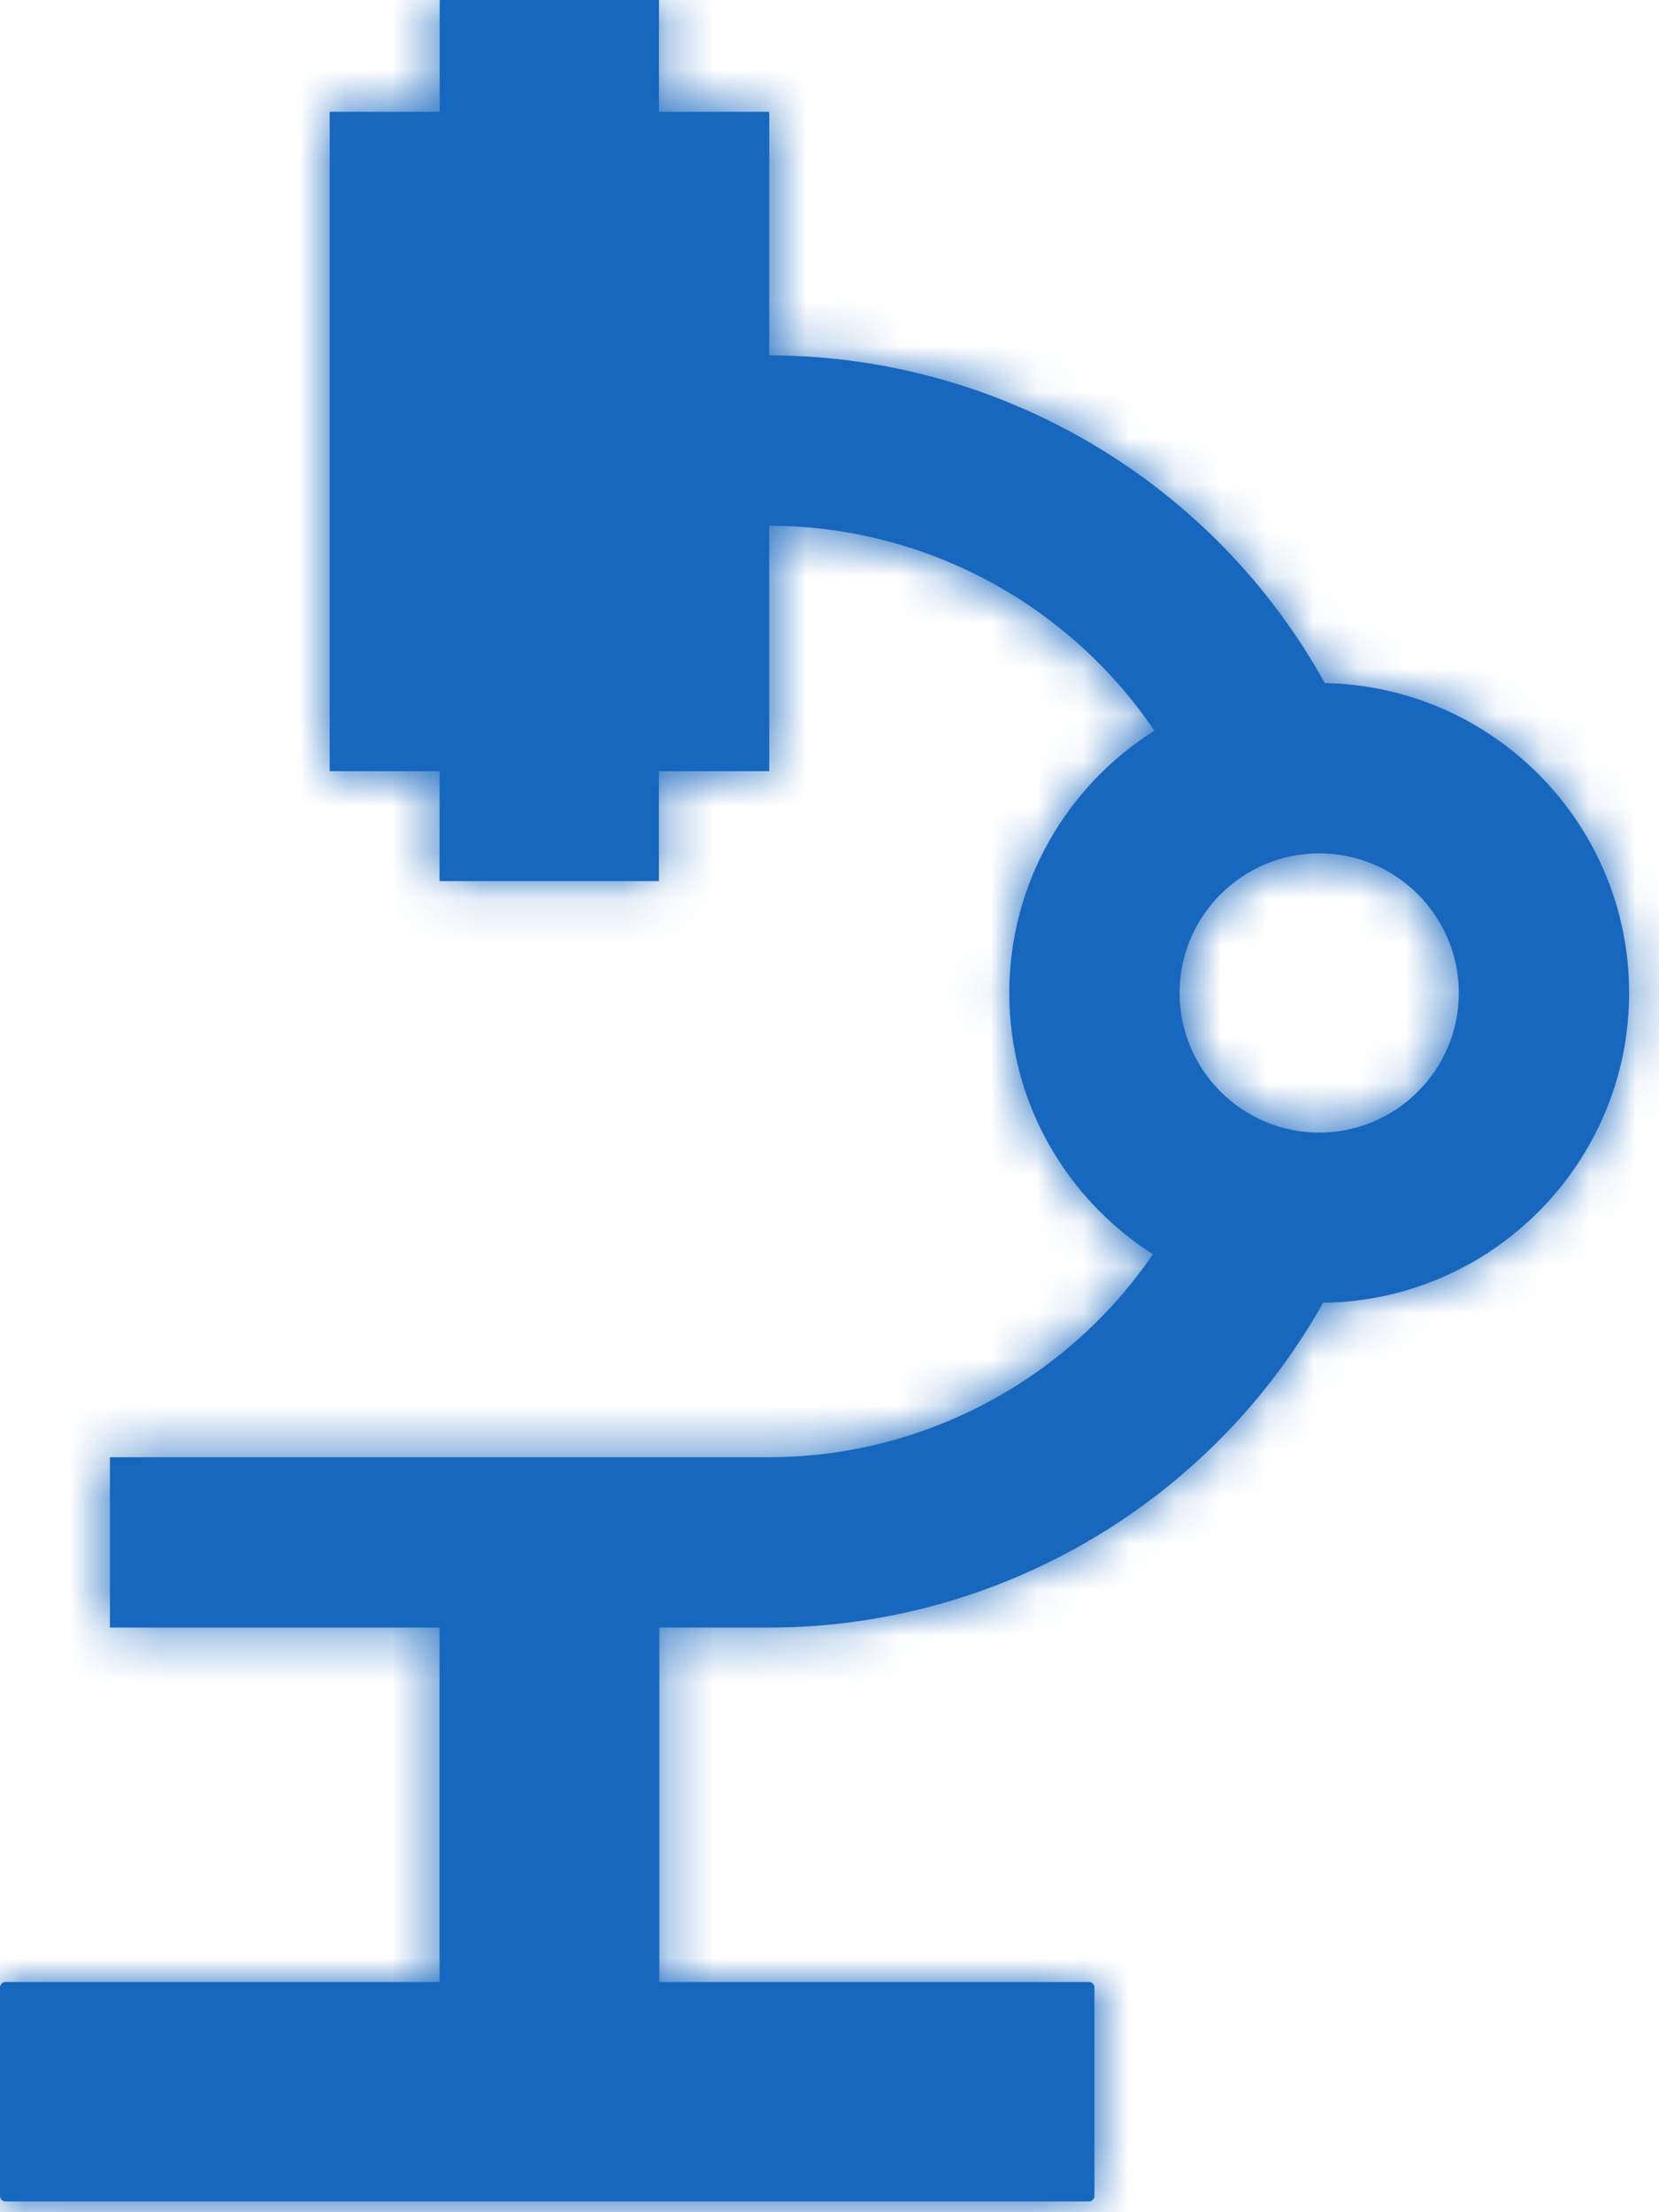 <?xml version="1.0" encoding="UTF-8"?>
<svg width="36px" height="48px" viewBox="0 0 36 48" version="1.1" xmlns="http://www.w3.org/2000/svg" xmlns:xlink="http://www.w3.org/1999/xlink">
    <!-- Generator: Sketch 51.3 (57544) - http://www.bohemiancoding.com/sketch -->
    <title>service2</title>
    <desc>Created with Sketch.</desc>
    <defs>
        <path d="M34.627,24.574 C32.956,24.574 31.597,23.215 31.597,21.545 C31.597,19.874 32.956,18.516 34.627,18.516 C36.297,18.516 37.656,19.874 37.656,21.545 C37.656,23.215 36.297,24.574 34.627,24.574 M41.352,21.545 C41.352,17.877 38.4,14.888 34.748,14.822 C32.335,10.469 27.736,7.718 22.692,7.711 L22.692,2.426 L20.3,2.426 L20.3,8.21345708e-05 L15.541,8.21345708e-05 L15.541,2.426 L13.154,2.426 L13.154,16.733 L15.539,16.733 L15.538,19.118 L20.298,19.118 L20.298,16.733 L22.692,16.733 L22.692,11.407 C26.081,11.414 29.194,13.111 31.049,15.854 C29.16,17.046 27.901,19.151 27.901,21.545 C27.901,23.926 29.146,26.02 31.018,27.215 C29.155,29.937 26.044,31.619 22.673,31.619 L8.385,31.619 L8.385,35.315 L15.538,35.315 L15.538,43.005 L6.119,43.005 C6.053,43.005 6,43.059 6,43.125 L6,47.647 C6,47.713 6.053,47.766 6.119,47.766 L29.63,47.766 C29.696,47.766 29.749,47.713 29.749,47.647 L29.749,43.125 C29.749,43.059 29.696,43.005 29.63,43.005 L20.308,43.005 L20.308,35.315 L22.673,35.315 C27.689,35.315 32.285,32.587 34.711,28.268 C38.38,28.222 41.352,25.225 41.352,21.545" id="path-1"></path>
    </defs>
    <g id="Symbols" stroke="none" stroke-width="1" fill="none" fill-rule="evenodd">
        <g id="Component/Services-Promo/2x2/Desktop" transform="translate(-860, -256)">
            <g id="Services-(2x2)" transform="translate(0, 95)">
                <g id="Tiles" transform="translate(336, 132)">
                    <g id="Inspection" transform="translate(518, 29)">
                        <g id="ICON/Microscope">
                            <mask id="mask-2" fill="white">
                                <use xlink:href="#path-1"></use>
                            </mask>
                            <use id="Mask" fill="#1867BE" fill-rule="evenodd" xlink:href="#path-1"></use>
                            <g id="Color/Cerulean" mask="url(#mask-2)" fill="#1867BE" fill-rule="evenodd">
                                <rect id="Rectangle-3" x="0" y="0" width="45" height="48"></rect>
                            </g>
                        </g>
                    </g>
                </g>
            </g>
        </g>
    </g>
</svg>